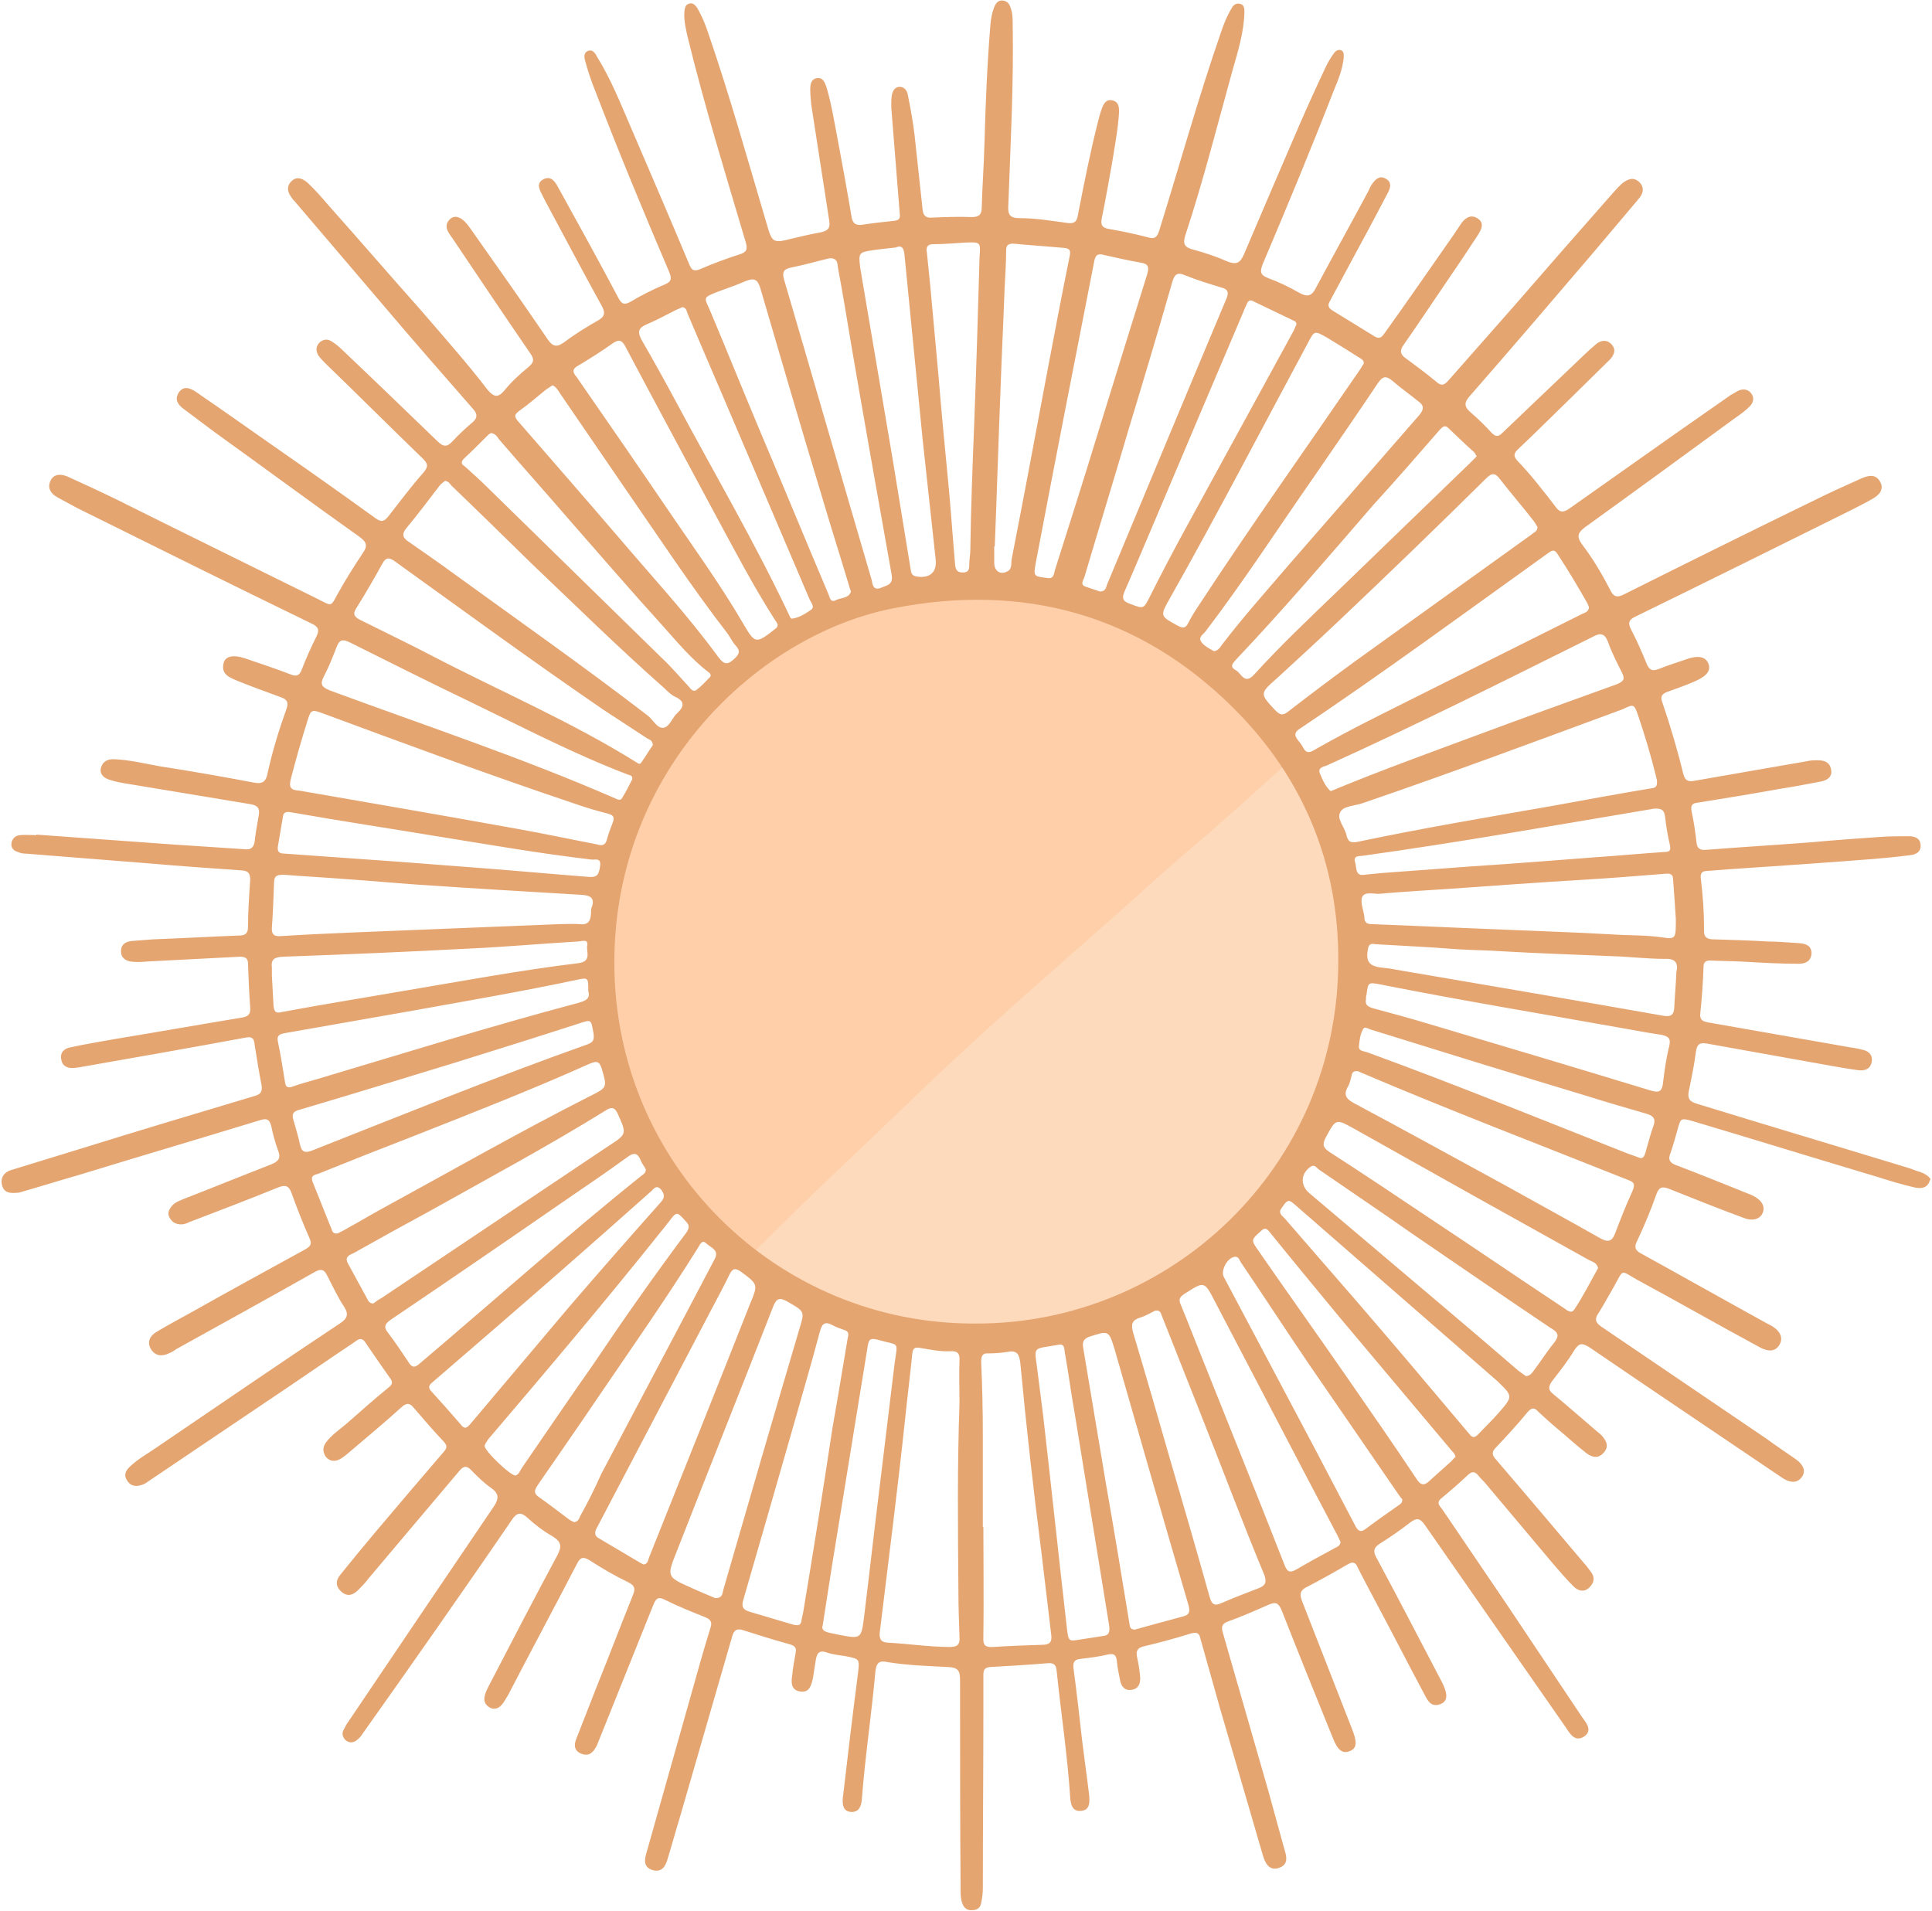 <?xml version="1.0" encoding="UTF-8"?><svg xmlns="http://www.w3.org/2000/svg" xmlns:xlink="http://www.w3.org/1999/xlink" height="352.1" preserveAspectRatio="xMidYMid meet" version="1.0" viewBox="-0.0 -0.1 356.0 352.1" width="356.0" zoomAndPan="magnify"><g id="change1_1"><path d="M249.6,182.9c-0.5,7.4-2.3,14.5-5.1,21.3c-2.9,7.2-7,13.7-12.1,19.6c-6.2,7.2-13.6,12.8-22,17 c-7.6,3.8-15.7,6-24.2,6.9c-14.7,1.5-28.5-1.4-41.5-8.5c-3.1-1.7-6.2-3.4-8.7-5.9c-2.8-1.7-5.2-4-7.5-6.4 c-5.6-5.8-10.2-12.2-13.5-19.5c-3.1-6.8-5.2-14-6-21.5c-0.1-0.5-0.2-1.1-0.3-1.6c-0.4-0.2-0.4-0.4,0-0.7c-0.8-9,0.2-17.9,2.8-26.6 c2.7-9,6.9-17.1,12.9-24.2c7.1-8.4,15.4-15.4,25.5-19.9c7-3.1,14.3-5.4,22.1-5.7c0.3-0.4,0.5-0.9,1.1-0.3c4-0.3,7.9-0.4,11.9,0 c0.6-0.6,0.9-0.3,1.2,0.3c0.8,0,1.6,0,2.5,0.1c0.5-0.5,0.6-0.1,0.8,0.3c5.5,0.4,10.7,2,15.7,4c10.3,4.1,19.2,10.2,26.6,18.4 c2.5,2.7,4.9,5.5,6.6,8.9c2.8,3.6,4.7,7.8,6.4,12c2.4,5.7,4,11.7,4.6,17.8C249.9,173.3,250,178.1,249.6,182.9z" fill="#FEDABC"/></g><g id="change2_1"><path d="M238.4,138.8c0,0.8-0.7,1.3-1.2,1.7c-6.1,5.5-12.1,11-18.4,16.3c-4.6,3.9-8.9,7.9-13.4,11.9 c-6.9,6.1-13.9,12.2-20.8,18.4c-5.1,4.6-10.2,9.3-15.1,14c-5.1,4.9-10.2,9.8-15.3,14.6c-5.8,5.5-11.5,11.2-17.2,16.8 c-0.3,0.2-0.6,0.4-0.8,0.7c-2.8-1.7-5.2-4-7.5-6.4c-5.6-5.8-10.2-12.2-13.5-19.5c-3.1-6.8-5.2-14-6-21.5c-0.1-0.5-0.2-1.1-0.3-1.6 c0.3-0.3,0.3-0.5,0-0.7c-0.8-9,0.2-17.9,2.8-26.6c2.7-9,6.9-17.1,12.9-24.2c7.1-8.4,15.4-15.4,25.5-19.9c7-3.1,14.3-5.4,22.1-5.7 c0.4,0,0.8,0.1,1.1-0.3c4-0.3,7.9-0.4,11.9,0c0.3,0.4,0.7,0.3,1.2,0.3c0.8,0,1.6,0,2.5,0.1c0.2,0.3,0.5,0.3,0.8,0.3 c5.5,0.4,10.7,2,15.7,4c10.3,4.1,19.2,10.2,26.6,18.4C234.2,132.7,236.7,135.5,238.4,138.8z" fill="#FECFA9"/></g><g id="change3_1"><path d="M353.9,215.9c-0.7-0.2-1.4-0.5-2-0.7c-13.1-4-26.2-7.9-39.2-11.9c-1.4-0.4-1.8-1-1.5-2.4 c0.5-2.4,1-4.8,1.3-7.2c0.2-1.4,0.7-1.7,2-1.5c7.1,1.3,14.1,2.5,21.2,3.8c2.2,0.4,4.4,0.8,6.6,1.1c1.3,0.2,2.4-0.2,2.6-1.6 c0.2-1.3-0.7-2-1.9-2.2c-0.7-0.2-1.4-0.3-2.1-0.4c-8.7-1.5-17.5-3.1-26.2-4.6c-1-0.2-1.5-0.5-1.4-1.6c0.3-2.9,0.5-5.7,0.6-8.6 c0-0.8,0.3-1.2,1.2-1.2c2,0.1,4,0.1,5.9,0.2c3.5,0.2,6.9,0.4,10.4,0.4c1.2,0,2.3-0.4,2.4-1.9c0-1.5-1.1-1.8-2.3-1.9 c-1.9-0.1-3.8-0.3-5.7-0.3c-3.4-0.2-6.7-0.3-10.1-0.4c-1.1,0-1.8-0.4-1.7-1.7c0-3.2-0.2-6.3-0.6-9.5c-0.1-0.8,0.1-1.4,1.1-1.4 c1.3-0.1,2.6-0.2,3.9-0.3c8.9-0.6,17.8-1.2,26.7-1.9c2.3-0.2,4.5-0.4,6.8-0.7c1.1-0.1,2.1-0.6,2-1.9c-0.1-1.3-1.1-1.6-2.2-1.6 c-1.6,0-3.2,0-4.9,0.1c-4.3,0.3-8.6,0.6-12.9,1c-6.5,0.5-13,0.9-19.5,1.4c-1.1,0.1-1.7-0.2-1.8-1.4c-0.2-1.9-0.5-3.8-0.9-5.7 c-0.2-1.1,0.1-1.5,1.2-1.6c5-0.8,9.9-1.6,14.9-2.5c2.6-0.4,5.2-0.9,7.8-1.4c1.1-0.2,2.1-0.9,1.8-2.2c-0.2-1.3-1.2-1.7-2.4-1.7 c-0.7,0-1.4,0-2.2,0.2c-6.9,1.2-13.8,2.4-20.7,3.6c-1.2,0.2-1.6-0.2-1.9-1.2c-1.1-4.5-2.4-8.9-3.9-13.3c-0.4-1-0.1-1.5,0.9-1.9 c1.7-0.6,3.4-1.2,5-1.9c2.3-1,3.1-2,2.6-3.3c-0.5-1.3-1.9-1.6-4.1-0.8c-1.7,0.6-3.4,1.1-5.1,1.8c-1.1,0.4-1.6,0.2-2.1-0.8 c-0.9-2.2-1.8-4.3-2.9-6.4c-0.7-1.3-0.5-1.9,0.8-2.5c12.9-6.3,25.8-12.7,38.7-19.1c1.6-0.8,3.2-1.6,4.8-2.5 c1.3-0.7,2.4-1.8,1.5-3.3c-0.8-1.4-2.2-1.1-3.5-0.5c-2.9,1.3-5.8,2.6-8.6,4c-11.7,5.7-23.4,11.5-35,17.3c-1.3,0.7-2,0.5-2.6-0.8 c-1.5-2.9-3.2-5.8-5.2-8.4c-1-1.4-0.8-2.1,0.5-3.1c9.3-6.7,18.6-13.5,27.9-20.3c0.9-0.6,1.8-1.3,2.5-2c0.7-0.7,0.9-1.6,0.3-2.4 c-0.6-0.8-1.5-0.9-2.4-0.5c-0.5,0.3-0.9,0.5-1.4,0.8c-3.4,2.4-6.9,4.8-10.3,7.2c-6.5,4.6-12.9,9.1-19.4,13.7 c-0.9,0.6-1.6,0.9-2.4-0.1c-2.3-3-4.6-6-7.2-8.7c-0.6-0.7-0.8-1.2,0-2c3.6-3.4,7.1-6.9,10.7-10.4c2.1-2.1,4.2-4.1,6.3-6.2 c0.8-0.8,1.3-1.9,0.3-2.9c-0.9-0.9-2-0.7-2.9,0.1c-0.7,0.6-1.5,1.3-2.1,1.9c-5,4.8-10.1,9.6-15.1,14.4c-0.7,0.7-1.2,0.7-1.9,0 c-1.2-1.3-2.5-2.6-3.9-3.8c-1.3-1.1-1.2-1.9-0.1-3.1c7.7-8.8,15.3-17.7,22.9-26.6c2.7-3.2,5.4-6.4,8.1-9.6c0.9-1,1.2-2.2,0.1-3.2 c-1.1-1-2.2-0.4-3.1,0.3c-1,0.9-1.8,1.9-2.7,2.9c-5.8,6.6-11.6,13.2-17.4,19.9c-4,4.5-7.9,9-11.9,13.5c-0.8,0.9-1.3,1.1-2.3,0.2 c-1.8-1.5-3.7-2.9-5.6-4.3c-1-0.7-1.1-1.4-0.4-2.4c2.6-3.7,5.1-7.5,7.7-11.3c2-2.9,4-5.9,5.9-8.8c0.7-1.1,1.5-2.4,0-3.3 c-1.3-0.8-2.4,0.1-3.1,1.2c-0.4,0.6-0.8,1.2-1.2,1.8c-4.2,6-8.4,12.1-12.7,18.1c-0.5,0.7-0.9,1.3-1.9,0.7c-2.6-1.6-5.2-3.2-7.8-4.8 c-0.8-0.5-0.9-1-0.4-1.8c1.9-3.5,3.8-7.1,5.7-10.6c1.7-3.1,3.3-6.2,5-9.4c0.5-1,0.6-1.9-0.5-2.5c-1.1-0.6-1.8,0.1-2.4,0.9 c-0.3,0.4-0.5,0.8-0.7,1.3c-3.2,6-6.5,11.9-9.7,17.9c-0.8,1.6-1.6,1.8-3.2,0.9c-1.7-1-3.6-1.9-5.5-2.6c-1.6-0.6-1.7-1.2-1.1-2.7 c4.5-10.6,8.9-21.2,13.1-32c0.8-1.9,1.6-3.9,1.8-6c0-0.5,0.1-1-0.4-1.3c-0.6-0.3-1.1,0.1-1.4,0.5c-0.5,0.7-1,1.5-1.4,2.3 c-1.7,3.6-3.4,7.3-5,11c-3.4,7.9-6.8,15.8-10.2,23.8c-0.7,1.6-1.4,1.9-3,1.3c-2-0.9-4.1-1.6-6.3-2.2c-1.6-0.4-2-1-1.5-2.6 c3.3-10,5.9-20.3,8.7-30.4c1-3.5,2.1-7,2.2-10.7c0-0.7,0-1.4-0.8-1.6c-0.8-0.2-1.3,0.3-1.6,0.9c-0.8,1.3-1.4,2.8-1.9,4.3 c-4.2,12.1-7.6,24.4-11.4,36.6c-0.4,1.3-0.9,1.6-2.2,1.2c-2.3-0.6-4.7-1.1-7-1.5c-1.3-0.2-1.6-0.7-1.4-1.9 c0.7-3.4,1.3-6.8,1.9-10.2c0.5-3.1,1.1-6.2,1.3-9.4c0-0.9,0-1.9-1.2-2.2c-1.2-0.3-1.7,0.7-2,1.6c-0.3,0.8-0.5,1.6-0.7,2.4 c-1.4,5.5-2.5,11.1-3.6,16.7c-0.2,1-0.2,2.1-1.9,1.9c-3-0.4-5.9-0.9-8.9-0.9c-2,0-2.2-0.8-2.1-2.5c0.4-11.1,1-22.2,0.8-33.3 c0-1,0-2-0.4-3c-0.2-0.7-0.6-1.2-1.4-1.3c-0.9-0.1-1.3,0.5-1.6,1.2c-0.4,1-0.6,2.1-0.7,3.2c-0.6,7.3-0.9,14.6-1.1,21.9 c-0.1,4-0.4,7.9-0.5,11.8c0,1.3-0.5,1.8-1.8,1.8c-2.5-0.1-4.9,0-7.4,0.1c-1.1,0.1-1.6-0.4-1.7-1.5c-0.5-4.6-1-9.3-1.5-13.9 c-0.3-2.4-0.7-4.7-1.2-7.1c-0.1-0.8-0.6-1.6-1.5-1.6c-1,0-1.4,0.9-1.5,1.8c-0.1,0.9-0.1,1.9,0,2.9c0.5,6.3,1,12.5,1.5,18.8 c0.1,0.9-0.3,1.1-1.1,1.2c-1.9,0.2-3.8,0.4-5.7,0.7c-1.3,0.2-1.9-0.2-2.1-1.5c-0.8-4.8-1.7-9.7-2.6-14.5c-0.6-3.1-1.1-6.3-2-9.3 c-0.3-0.8-0.6-1.9-1.8-1.7c-1.1,0.2-1.2,1.2-1.2,2.1c0,1,0.1,1.9,0.2,2.9c1.1,7.1,2.2,14.2,3.3,21.3c0.2,1.3-0.2,1.8-1.5,2.1 c-1.7,0.3-3.4,0.7-5.1,1.1c-3.9,1-3.9,0.9-5-2.9c-3.5-11.8-6.8-23.6-10.8-35.2c-0.5-1.5-1.1-2.9-1.9-4.3c-0.4-0.6-0.9-1.1-1.6-0.8 c-0.7,0.2-0.7,0.9-0.8,1.5c-0.1,1.7,0.3,3.3,0.7,5c3.1,12.6,6.9,24.9,10.6,37.4c0.4,1.3,0.2,1.9-1.2,2.3c-2.5,0.8-4.9,1.7-7.2,2.7 c-1.2,0.5-1.6,0.1-2-0.9c-3.6-8.6-7.3-17.2-11-25.8c-1.8-4.2-3.5-8.4-5.9-12.3c-0.4-0.7-0.8-1.6-1.8-1.2c-0.9,0.4-0.6,1.4-0.4,2.1 c0.5,1.8,1.1,3.6,1.8,5.3c4.3,11.2,8.9,22.3,13.6,33.3c0.6,1.4,0.3,1.9-1,2.4c-2.1,0.9-4.1,1.9-6.1,3.1c-1.1,0.6-1.6,0.5-2.2-0.6 c-3.6-6.8-7.3-13.5-11-20.2c-0.6-1.1-1.3-2.5-2.8-1.8c-1.6,0.8-0.7,2.1-0.1,3.3c0.1,0.2,0.2,0.4,0.3,0.6c3.5,6.5,6.9,13,10.5,19.5 c0.7,1.3,0.5,2-0.8,2.7c-2.1,1.2-4.2,2.5-6.2,4c-1.4,1-2.1,0.7-3-0.6c-4.7-6.9-9.5-13.7-14.3-20.5c-1.3-1.9-2.6-2.5-3.6-1.7 c-1.5,1.4-0.3,2.6,0.5,3.8c4.7,7,9.4,14,14.2,21c0.8,1.1,0.7,1.7-0.4,2.6c-1.6,1.3-3.1,2.7-4.4,4.3c-1.2,1.4-1.9,1.1-3-0.1 C86,66.7,81.7,61.9,77.5,57c-5.7-6.4-11.3-12.9-17-19.3c-1.2-1.4-2.4-2.8-3.8-4.1c-0.9-0.8-2-1.3-3-0.3c-1,1-0.7,2.1,0.1,3.1 c0.1,0.2,0.3,0.4,0.5,0.6c5.4,6.3,10.8,12.7,16.2,19c5.5,6.5,11.1,12.9,16.7,19.3c0.8,0.9,0.8,1.6-0.1,2.4 c-1.3,1.1-2.5,2.2-3.7,3.5c-1,1.1-1.7,1.1-2.8,0C74.8,75.6,69,70,63.2,64.5c-0.6-0.6-1.3-1.2-2.1-1.7c-0.8-0.5-1.6-0.4-2.3,0.3 c-0.6,0.7-0.6,1.4-0.2,2.2c0.4,0.6,0.9,1.1,1.4,1.6c6,5.8,11.9,11.7,17.9,17.5c0.9,0.9,1.1,1.4,0.2,2.5c-2.3,2.6-4.4,5.4-6.5,8.1 c-0.8,1-1.3,1.2-2.4,0.4c-6.1-4.4-12.3-8.8-18.5-13.1c-4.6-3.2-9.2-6.5-13.9-9.7c-0.2-0.2-0.5-0.3-0.7-0.5 c-1.1-0.7-2.3-1.2-3.2,0.2c-0.8,1.3,0,2.3,1,3c1.9,1.4,3.7,2.8,5.6,4.2c8.9,6.4,17.7,12.9,26.7,19.3c1.4,1,1.6,1.7,0.6,3.1 c-1.6,2.4-3.1,4.8-4.5,7.3c-1.4,2.5-1,2.5-3.7,1.1c-12.5-6.2-25-12.3-37.4-18.5c-2.9-1.4-5.9-2.8-8.8-4.1c-1.2-0.5-2.5-0.5-3.1,0.8 c-0.6,1.3,0,2.3,1.2,3c1.7,0.9,3.4,1.9,5.1,2.7c13.9,6.9,27.8,13.8,41.8,20.6c1.3,0.6,1.5,1.2,0.9,2.4c-1,2-1.9,4-2.7,6.1 c-0.4,1.1-1,1.3-2,0.9c-2.8-1.1-5.6-2-8.5-3c-2.1-0.7-3.6-0.4-3.9,0.9c-0.5,2,1,2.6,2.4,3.2c2.7,1.1,5.5,2.1,8.2,3.1 c1.1,0.4,1.4,0.9,1,2.1c-1.4,3.9-2.6,7.8-3.5,11.9c-0.3,1.7-1.1,2-2.6,1.7c-5.8-1.1-11.5-2.1-17.3-3c-2.8-0.5-5.6-1.2-8.5-1.3 c-1.2,0-2,0.5-2.3,1.6c-0.3,1.2,0.6,1.9,1.6,2.2c1.2,0.4,2.4,0.6,3.7,0.8c7.4,1.2,14.9,2.5,22.3,3.7c1.1,0.2,1.7,0.6,1.5,1.9 c-0.3,1.7-0.6,3.4-0.8,5.1c-0.2,1-0.7,1.4-1.7,1.3c-4.5-0.3-9.1-0.6-13.6-0.9c-8.3-0.6-16.6-1.2-24.9-1.8c0,0,0,0.1,0,0.1 c-1,0-2-0.1-3.1,0c-0.8,0.1-1.4,0.7-1.5,1.5c-0.1,0.8,0.4,1.4,1.2,1.6c0.4,0.2,0.9,0.3,1.4,0.3c7.6,0.6,15.2,1.2,22.7,1.8 c5.7,0.5,11.5,0.9,17.2,1.3c1.3,0.1,1.5,0.7,1.5,1.8c-0.2,2.9-0.4,5.7-0.4,8.6c0,1.3-0.6,1.6-1.7,1.6c-5.3,0.2-10.5,0.5-15.8,0.7 c-1.3,0.1-2.6,0.2-3.9,0.3c-1,0.1-1.9,0.5-2,1.7c-0.1,1.3,0.7,1.9,1.8,2.1c0.9,0.1,1.8,0.1,2.7,0c5.8-0.3,11.6-0.6,17.4-0.9 c0.9,0,1.5,0.2,1.5,1.3c0.1,2.7,0.2,5.4,0.4,8.1c0.1,1.2-0.4,1.6-1.4,1.8c-7.9,1.3-15.8,2.7-23.7,4c-2.7,0.5-5.3,0.9-8,1.5 c-1.2,0.2-2,1-1.7,2.3c0.2,1.2,1.2,1.6,2.3,1.5c0.3,0,0.6-0.1,0.9-0.1c10.3-1.8,20.5-3.6,30.8-5.5c1.1-0.2,1.5,0.1,1.6,1.2 c0.4,2.5,0.8,5.1,1.3,7.6c0.2,1.3-0.3,1.7-1.4,2c-10.7,3.2-21.4,6.4-32,9.7c-4.2,1.3-8.5,2.6-12.7,3.9c-1.4,0.4-2.1,1.5-1.7,2.9 c0.4,1.4,1.6,1.4,2.8,1.3c0.3,0,0.6-0.1,0.9-0.2c3.5-1,7-2.1,10.5-3.1c11.1-3.4,22.3-6.7,33.4-10.1c1.3-0.4,1.7,0,2,1.2 c0.3,1.5,0.7,2.9,1.2,4.3c0.6,1.5,0.2,2.1-1.3,2.7c-5.4,2.1-10.8,4.3-16.2,6.4c-0.7,0.3-1.5,0.6-2,1.2c-0.5,0.6-0.9,1.3-0.5,2.1 c0.4,0.8,1,1.2,1.8,1.3c0.7,0.1,1.3-0.1,1.9-0.4c5.5-2.1,11-4.2,16.4-6.4c1.3-0.5,1.9-0.3,2.4,1c1,2.8,2.1,5.6,3.3,8.3 c0.5,1.1,0.3,1.5-0.7,2.1c-6.9,3.8-13.9,7.6-20.8,11.5c-2.2,1.2-4.4,2.4-6.6,3.7c-1.2,0.7-1.9,1.8-1.1,3.2c0.8,1.3,2,1.4,3.3,0.8 c0.5-0.2,1-0.5,1.4-0.8c8.5-4.7,17-9.4,25.5-14.2c1.2-0.7,1.8-0.4,2.3,0.7c1,1.9,1.9,3.9,3.1,5.7c0.9,1.4,0.6,2.2-0.8,3.1 c-11.3,7.5-22.5,15.2-33.7,22.8c-1.7,1.2-3.6,2.2-5.1,3.7c-0.7,0.7-1,1.5-0.4,2.4c0.6,1,1.5,1.2,2.5,0.9c0.5-0.1,1-0.4,1.4-0.7 c7.3-4.9,14.5-9.8,21.8-14.7c5.4-3.6,10.7-7.3,16.1-10.9c0.7-0.5,1.4-1.2,2.2,0.1c1.5,2.2,3,4.4,4.5,6.5c0.5,0.7,0.4,1.1-0.2,1.6 c-2.7,2.2-5.3,4.5-7.9,6.8c-1.3,1.1-2.8,2.1-3.8,3.5c-0.6,0.9-0.5,1.7,0,2.5c0.6,0.8,1.5,1,2.4,0.6c0.5-0.2,1-0.6,1.5-1 c3.4-2.9,6.8-5.7,10.1-8.7c1-0.9,1.6-0.7,2.3,0.2c1.8,2.1,3.6,4.2,5.5,6.2c0.6,0.7,0.6,1.1,0,1.8c-4.2,4.9-8.4,9.8-12.6,14.8 c-2.2,2.6-4.4,5.3-6.5,7.9c-0.9,1.1-0.9,2.2,0.3,3.2c1.1,0.9,2.1,0.5,3-0.4c0.6-0.6,1.3-1.3,1.8-2c5.6-6.6,11.2-13.3,16.8-19.9 c0.9-1.1,1.5-1,2.4,0c1.1,1.1,2.2,2.2,3.5,3.1c1.4,1,1.5,1.9,0.5,3.4c-8.9,13.1-17.8,26.3-26.7,39.5c-0.4,0.5-0.7,1.1-1,1.7 c-0.4,0.7-0.1,1.4,0.4,1.9c0.6,0.5,1.4,0.5,2,0c0.4-0.3,0.8-0.7,1.1-1.2c4.6-6.5,9.2-13,13.8-19.6c4.6-6.6,9.2-13.2,13.7-19.8 c0.9-1.4,1.7-1.5,2.9-0.4c1.4,1.3,3,2.5,4.6,3.4c1.6,1,1.8,1.8,0.9,3.5c-4.3,8-8.5,16.1-12.7,24.2c-0.3,0.6-0.6,1.2-0.7,1.8 c-0.2,0.9,0.1,1.6,1,2.1c0.8,0.4,1.6,0.1,2.1-0.5c0.5-0.5,0.8-1.2,1.2-1.8c4.2-8.1,8.5-16.1,12.7-24.2c0.6-1.2,1.1-1.4,2.3-0.7 c2.3,1.5,4.7,2.9,7.2,4.1c1.2,0.6,1.3,1.2,0.8,2.4c-2.3,5.7-4.5,11.5-6.8,17.2c-1.2,3.1-2.4,6.1-3.6,9.2c-0.5,1.2-0.4,2.3,1,2.8 c1.4,0.5,2.1-0.3,2.7-1.4c0.1-0.2,0.2-0.4,0.3-0.7c3.4-8.5,6.8-16.9,10.2-25.4c0.5-1.2,0.9-1.5,2.1-0.9c2.4,1.2,4.9,2.2,7.4,3.2 c1,0.4,1.4,0.9,1,2c-1.3,4.2-2.5,8.5-3.7,12.8c-2.7,9.6-5.4,19.1-8.1,28.7c-0.4,1.3-0.5,2.6,1.1,3.1c1.7,0.5,2.4-0.6,2.8-2 c0.8-2.6,1.5-5.2,2.3-7.8c3.2-11.1,6.4-22.1,9.6-33.2c0.3-1.1,0.8-1.6,2-1.2c2.8,0.9,5.7,1.8,8.6,2.6c1,0.3,1.3,0.7,1.1,1.6 c-0.2,1.3-0.5,2.6-0.6,3.9c-0.2,1.3-0.4,2.9,1.4,3.2c1.8,0.3,2.1-1.2,2.4-2.5c0.2-1.1,0.3-2.1,0.5-3.2c0.2-1.2,0.5-2,2-1.5 c1.1,0.4,2.3,0.5,3.5,0.7c2.6,0.5,2.6,0.5,2.3,3.1c-1,7.7-1.9,15.3-2.8,23c-0.1,1.2,0,2.5,1.5,2.6c1.5,0.1,1.9-1.1,2-2.3 c0.6-7.9,1.8-15.7,2.5-23.6c0.2-1.8,0.9-2,2.3-1.7c3.7,0.6,7.4,0.7,11.1,0.9c1.9,0.1,2.2,0.7,2.2,2.5c0,12.8,0,25.7,0.1,38.5 c0,0.8,0,1.7,0.3,2.5c0.3,0.9,0.9,1.4,1.9,1.3c0.9,0,1.5-0.5,1.6-1.4c0.2-0.9,0.3-1.8,0.3-2.7c0-11.2,0.1-22.3,0.1-33.5 c0-1.9,0-3.8,0-5.8c0-0.8,0.2-1.3,1.2-1.4c3.5-0.2,7.1-0.4,10.6-0.7c1.1-0.1,1.6,0.2,1.7,1.4c0.8,7.8,2,15.6,2.5,23.4 c0.1,1.2,0.4,2.6,2,2.4c1.6-0.1,1.6-1.5,1.5-2.8c-0.4-3.4-0.9-6.8-1.3-10.1c-0.5-4.5-1-8.9-1.6-13.4c-0.1-1,0.1-1.6,1.3-1.7 c1.7-0.2,3.3-0.4,5-0.8c1.3-0.3,1.6,0.2,1.7,1.3c0.1,1.2,0.4,2.4,0.6,3.5c0.2,1.1,0.9,1.9,2.1,1.7c1.3-0.2,1.6-1.1,1.6-2.2 c-0.1-1.3-0.3-2.6-0.6-3.9c-0.2-1.1,0.1-1.6,1.2-1.9c3-0.7,5.9-1.5,8.8-2.4c1.1-0.3,1.5,0,1.7,1c1.2,4.3,2.4,8.5,3.6,12.8 c2.6,9,5.3,18.1,7.9,27.1c0.6,2.1,1.6,2.8,3,2.3c1.7-0.6,1.4-2,1-3.3c-1-3.6-2-7.3-3-10.9c-2.8-9.7-5.6-19.5-8.4-29.2 c-0.3-1.1-0.1-1.6,1-2c2.5-0.9,5-2,7.5-3.1c1.2-0.5,1.7-0.4,2.3,0.9c3.1,7.9,6.3,15.8,9.5,23.7c0.9,2.3,1.8,2.9,3.1,2.4 c1.3-0.5,1.4-1.6,0.5-3.9c-3.1-7.9-6.2-15.9-9.3-23.8c-0.5-1.3-0.3-2,1-2.6c2.5-1.3,5-2.7,7.4-4.1c1-0.6,1.5-0.4,1.9,0.6 c1.1,2.2,2.3,4.4,3.4,6.5c3,5.6,5.9,11.3,8.9,16.9c0.6,1.2,1.3,2.4,3,1.7c1.2-0.5,1.3-1.7,0.4-3.6c-0.1-0.2-0.2-0.4-0.3-0.6 c-4-7.6-7.9-15.2-12-22.8c-0.6-1.1-0.5-1.8,0.6-2.5c1.9-1.2,3.8-2.5,5.6-3.9c1.3-1,1.9-0.8,2.8,0.5c8.6,12.4,17.3,24.8,25.9,37.2 c0.8,1.2,1.7,2.8,3.4,1.7c1.6-1.1,0.4-2.5-0.4-3.6c-4.6-6.9-9.3-13.9-13.9-20.8c-3.9-5.8-7.9-11.6-11.8-17.4 c-0.4-0.6-1.3-1.2-0.2-2.1c1.7-1.4,3.4-2.9,5-4.4c0.7-0.6,1.2-0.5,1.8,0.2c0.3,0.4,0.7,0.8,1.1,1.2c4.2,5,8.5,10.1,12.7,15.1 c1.2,1.4,2.4,2.8,3.7,4.1c0.9,0.9,2,1.2,3,0.2c0.9-0.9,1-1.9,0.2-2.9c-0.4-0.5-0.7-1-1.1-1.4c-5.5-6.5-10.9-12.9-16.4-19.3 c-0.6-0.7-0.8-1.2-0.1-2c2.1-2.2,4.1-4.4,6-6.7c0.8-0.9,1.3-0.8,2,0c1.2,1.1,2.4,2.2,3.6,3.2c1.7,1.4,3.3,2.9,5.1,4.3 c1,0.8,2.2,1.2,3.2,0.1c1.2-1.2,0.6-2.3-0.3-3.3c-0.2-0.2-0.4-0.4-0.7-0.6c-2.7-2.3-5.4-4.7-8.2-7c-1-0.8-0.9-1.4-0.2-2.4 c1.4-1.8,2.9-3.7,4.1-5.7c0.9-1.4,1.5-1.3,2.8-0.5c11.7,8,23.5,15.9,35.3,23.9c1.7,1.2,3,1.1,3.8,0c0.8-1.1,0.4-2.3-1.4-3.5 c-1.7-1.2-3.4-2.3-5-3.5c-10.2-6.9-20.3-13.8-30.5-20.7c-1.2-0.8-1.3-1.5-0.5-2.6c1-1.6,1.9-3.3,2.9-5c1.7-3.1,1.1-2.8,4.1-1.1 c7.6,4.1,15.1,8.4,22.7,12.5c1.7,0.9,2.9,0.7,3.6-0.5c0.7-1.2,0.2-2.5-1.5-3.5c-0.2-0.1-0.4-0.2-0.6-0.3c-7.8-4.3-15.6-8.7-23.4-13 c-1.2-0.6-1.3-1.3-0.7-2.4c1.3-2.8,2.5-5.6,3.5-8.5c0.5-1.4,1.1-1.5,2.4-1c4.5,1.8,9,3.6,13.6,5.3c1.7,0.7,3.1,0.3,3.6-0.9 c0.5-1.2-0.2-2.4-1.9-3.2c-0.2-0.1-0.4-0.2-0.7-0.3c-4.5-1.8-8.9-3.6-13.4-5.3c-1.1-0.4-1.5-1-1-2.2c0.5-1.4,0.9-2.9,1.3-4.3 c0.6-2.2,0.6-2.2,2.8-1.6c11.4,3.4,22.7,6.9,34.1,10.3c2.2,0.7,4.5,1.4,6.7,1.9c1.2,0.3,2.5,0.2,2.9-1.3 C356,217.3,355.3,216.4,353.9,215.9z M308.3,162.1c0.2,2.7,0.4,5.4,0.5,7.2c0,3.7,0,3.7-2.8,3.3c-2.9-0.4-5.9-0.3-8.8-0.5 c-6.8-0.4-13.5-0.6-20.3-0.9c-8-0.3-16-0.7-24.1-1c-1,0-1.4-0.4-1.4-1.3c-0.1-1.2-0.8-2.7-0.4-3.7c0.5-1.1,2.2-0.5,3.3-0.6 c4.2-0.4,8.5-0.6,12.7-0.9c8.4-0.6,16.7-1.2,25.1-1.7c5-0.3,9.9-0.7,14.9-1.1C308.1,160.8,308.3,161.3,308.3,162.1z M306.8,150.3 c0.2,1.8,0.5,3.6,0.9,5.3c0.2,1,0,1.3-1,1.3c-4.4,0.3-8.7,0.7-13.1,1c-7.7,0.6-15.4,1.2-23.1,1.7c-5.4,0.4-10.7,0.8-16.1,1.2 c-1,0.1-1.9,0.2-3,0.3c-1.7,0.3-1.4-1.3-1.7-2.3c-0.4-1.3,0.8-1.1,1.4-1.2c18-2.5,35.9-5.7,53.8-8.7 C306,148.9,306.6,149,306.8,150.3z M301.9,131.9c1.2,3.6,2.3,7.2,3.2,10.9c0.1,0.4,0.2,0.8,0.2,0.8c0.2,1.5-0.5,1.5-1.2,1.6 c-6,1-12,2.1-18,3.2c-12,2.1-23.9,4.1-35.8,6.6c-1.3,0.3-1.9,0.1-2.2-1.2c-0.3-1.5-1.9-3-1.1-4.3c0.6-1.1,2.7-1.1,4.1-1.6 c16.1-5.5,31.9-11.4,47.9-17.3C301.1,129.6,301.1,129.6,301.9,131.9z M296.3,118.2c0.7,2,1.7,3.9,2.6,5.7c0.6,1.2,0.2,1.6-1,2.1 c-8.6,3.1-17.2,6.2-25.8,9.4c-8.6,3.2-17.2,6.3-25.7,9.8c-0.4,0.2-0.8,0.3-1.2,0.5c-1-0.9-1.5-2.1-2-3.3c-0.4-1,0.6-1.2,1.2-1.4 c16.6-7.5,32.9-15.7,49.2-23.8C294.9,116.5,295.7,116.6,296.3,118.2z M287,102c1.9,2.9,3.7,5.9,5.4,8.9c0.2,0.3,0.3,0.7,0.4,0.9 c-0.1,0.9-0.8,1-1.4,1.3c-8.8,4.4-17.6,8.8-26.4,13.2c-7.7,3.9-15.5,7.6-23,11.9c-0.7,0.4-1.3,0.5-1.8-0.4 c-0.3-0.6-0.7-1.1-1.1-1.6c-0.6-0.8-0.6-1.4,0.4-2c15.5-10.4,30.6-21.5,45.8-32.4C286.1,101.2,286.5,101.2,287,102z M273.8,88.1 c1.1-1.1,1.7-1.1,2.6,0.1c2,2.6,4.2,5.1,6.2,7.7c0.3,0.4,0.5,0.8,0.7,1.1c0,0.9-0.7,1-1.1,1.4c-10.9,7.8-21.8,15.7-32.7,23.5 c-4.1,3-8.1,6-12.1,9.1c-1,0.8-1.5,0.7-2.4-0.2c-2.9-3.1-2.9-3.1,0.4-6c3.7-3.4,7.4-6.8,11.1-10.3C255.7,105.8,264.8,97,273.8,88.1 z M265.3,79.1c0.5-0.5,0.9-1,1.6-0.3c1.6,1.5,3.1,3,4.7,4.4c0.2,0.2,0.3,0.5,0.5,0.8c-0.4,0.4-0.8,0.8-1.2,1.2 c-8.1,7.8-16.2,15.7-24.3,23.5c-5.3,5.1-10.6,10.1-15.5,15.5c-1.8,2-2.4-0.3-3.4-0.8c-1.3-0.7-0.4-1.4,0.2-2.1 c8.7-9.2,16.9-18.8,25.2-28.4C257.3,88.3,261.3,83.7,265.3,79.1z M253.9,70.5c0.9-1.3,1.5-1.4,2.7-0.4c1.5,1.3,3.2,2.5,4.8,3.8 c1,0.7,1,1.4,0.2,2.4c-8.1,9.3-16.2,18.6-24.3,27.9c-4.1,4.8-8.4,9.6-12.2,14.6c-0.3,0.5-0.7,1-1.4,1.1c-0.9-0.5-1.9-1-2.4-1.8 c-0.5-0.8,0.4-1.3,0.8-1.8c7.1-9.3,13.5-19.2,20.2-28.8C246.2,81.8,250.1,76.2,253.9,70.5z M241,63.1c1.2-2.3,1.2-2.3,3.5-1 c2,1.2,3.9,2.4,5.8,3.6c0.4,0.3,1,0.4,1,1.2c-0.3,0.4-0.6,1-0.9,1.4c-9.8,14.3-19.9,28.5-29.4,43c-0.8,1.2-1.5,2.3-2.1,3.5 c-0.4,0.8-0.9,0.9-1.7,0.5c-3.5-1.9-3.5-1.8-1.6-5.2C224.3,94.7,232.5,78.9,241,63.1z M229.1,57.4c0.2-0.6,0.5-1.1,0.7-1.6 c0.2-0.5,0.6-0.7,1.1-0.4c2.5,1.2,5,2.4,7.5,3.6c0.3,0.1,0.5,0.3,0.5,0.7c-0.2,0.3-0.3,0.7-0.5,1.1c-6.9,12.6-13.7,25.1-20.6,37.7 c-2,3.7-4,7.5-5.9,11.3c-1.2,2.4-1.2,2.3-3.6,1.4c-1.4-0.5-1.7-1-1-2.5c1.9-4.3,3.7-8.7,5.6-13.1C218.3,82.8,223.7,70.1,229.1,57.4 z M216,51.9c0.4-1.4,0.9-1.9,2.3-1.3c2.2,0.9,4.5,1.6,6.8,2.3c1.1,0.3,1.4,0.8,0.9,2c-7.4,17.6-14.7,35.2-22,52.7 c-0.2,0.6-0.3,1.3-1.3,1.3c-0.9-0.3-1.8-0.6-2.7-0.9c-1-0.4-0.4-1.1-0.2-1.7c2.7-9.1,5.5-18.2,8.2-27.4C210.7,70,213.4,61,216,51.9 z M201.6,48.2c0.2-1.2,0.6-1.7,1.9-1.3c2.2,0.5,4.4,1,6.7,1.4c1.3,0.2,1.6,0.7,1.2,2.1c-3,9.6-6,19.3-9,29c-2.6,8.5-5.3,17-8,25.5 c-0.2,0.7-0.2,1.8-1.5,1.5c-2.5-0.3-2.5-0.3-2-3C194.4,84.9,198,66.6,201.6,48.2z M183.2,100.6c0,0,0.1,0,0.1,0 c0.4-10,0.7-20,1.1-30c0.2-5.7,0.5-11.5,0.7-17.2c0.1-2.5,0.3-4.9,0.3-7.4c0-1,0.5-1.2,1.3-1.2c3.2,0.3,6.3,0.5,9.5,0.8 c1,0.1,1.1,0.6,0.9,1.5c-1.5,7.4-2.9,14.8-4.3,22.2c-2.1,11.2-4.2,22.5-6.4,33.7c-0.1,0.8,0.1,1.8-0.8,2.2 c-1.3,0.7-2.4-0.1-2.4-1.6C183.2,102.7,183.2,101.7,183.2,100.6z M172,44.9c2,0,3.9-0.2,5.9-0.3c2.8-0.1,2.8-0.1,2.6,2.6 c-0.3,10.4-0.6,20.7-1,31.1c-0.3,7.6-0.6,15.2-0.7,22.8c0,1-0.2,1.9-0.2,2.9c0,0.8-0.1,1.4-1.2,1.4c-1.1,0-1.3-0.6-1.4-1.4 c-0.4-4.5-0.7-8.9-1.1-13.4c-0.7-7.3-1.4-14.5-2-21.8c-0.5-5.5-1-11-1.5-16.4c-0.2-2-0.4-3.9-0.6-5.9 C170.6,45.4,170.9,44.9,172,44.9z M160.9,46c1.3-0.2,2.6-0.3,4.2-0.5c1.3-0.6,1.5,0.5,1.6,1.7c1.1,11.2,2.2,22.4,3.3,33.6 c0.8,7.4,1.6,14.7,2.4,22.1c0.3,2.5-1.1,3.7-3.7,3.2c-0.8-0.2-0.8-0.8-0.9-1.3c-1.1-6.7-2.2-13.5-3.3-20.2c-2-11.8-4-23.6-6-35.4 C158.2,46.5,158.2,46.4,160.9,46z M145.8,49.2c2.5-0.5,4.9-1.2,7-1.7c1.6-0.1,1.5,1,1.6,1.7c0.9,4.8,1.7,9.7,2.5,14.5 c2.4,14,4.9,28.1,7.4,42.1c0.3,1.9-0.8,1.9-1.9,2.4c-1.5,0.6-1.6-0.5-1.8-1.5c-5.4-18.4-10.7-36.8-16.1-55.2 C144.1,50.1,144.3,49.5,145.8,49.2z M131.9,53.8c1.8-0.7,3.7-1.3,5.5-2.1c1.5-0.6,2.2-0.4,2.7,1.3c3.8,13,7.6,26,11.5,38.9 c1.5,5.1,3.1,10.1,4.6,15.1c0.2,0.6,0.3,1.1,0.6,1.9c-0.4,1.3-1.8,1.1-2.8,1.6c-0.9,0.5-1.1-0.4-1.3-1c-4.2-9.9-8.3-19.9-12.5-29.8 c-3.2-7.6-6.3-15.3-9.5-22.9C129.7,54.7,129.7,54.7,131.9,53.8z M119.1,59.7c1.9-0.8,3.7-1.8,5.5-2.7c0.4-0.2,0.8-0.3,1.1-0.5 c0.8,0.1,0.8,0.7,1,1.2c3,7.1,6.1,14.2,9.1,21.3c4.5,10.5,8.9,20.9,13.4,31.4c0.3,0.6,1,1.4,0.2,1.9c-1,0.7-2.1,1.4-3.4,1.6 c-0.4,0.1-0.5-0.6-0.7-0.9c-6.3-13.3-13.8-26.1-20.7-39c-2.1-3.9-4.2-7.7-6.4-11.5C117.4,61,117.7,60.3,119.1,59.7z M106.5,67.3 c2.2-1.3,4.4-2.7,6.5-4.2c1.1-0.7,1.6-0.5,2.2,0.6c5.3,10,10.7,20,16,29.9c3.8,7,7.4,14,11.7,20.7c0.2,0.2,0.3,0.5,0.4,0.7 c0,0.6-0.4,0.7-0.6,0.9c-3.4,2.7-3.6,2.6-5.7-1c-4.5-7.7-9.7-14.8-14.7-22.2c-5.3-7.8-10.7-15.6-16.1-23.4 C105.5,68.5,105.4,67.9,106.5,67.3z M95.7,75.6c1.7-1.2,3.3-2.6,4.9-3.9c0.4-0.3,0.8-0.5,1.2-0.8c0.7,0.3,1,0.9,1.4,1.5 c3.9,5.7,7.8,11.4,11.7,17.1c6.3,9.1,12.4,18.4,19.2,27.2c0.5,0.7,0.9,1.6,1.5,2.2c0.9,1,0.6,1.6-0.4,2.5c-1.3,1.2-1.9,0.8-2.9-0.5 c-5.7-7.8-12.3-14.9-18.5-22.2c-6-7-12.1-14-18.1-20.9C94.8,76.8,94.6,76.4,95.7,75.6z M85.4,84.5c1.5-1.4,3-2.9,4.5-4.4 c0.2-0.2,0.4-0.3,0.6-0.4c0.7,0.1,1.1,0.6,1.4,1.1c4.3,5,8.7,9.9,13,14.9c5.7,6.5,11.3,13,17.1,19.4c2.7,3,5.3,6.2,8.6,8.7 c0.4,0.3,0.5,0.7,0.1,1c-0.7,0.7-1.4,1.5-2.2,2.1c-0.7,0.7-1.2,0-1.6-0.5c-1.6-1.7-3.1-3.5-4.8-5.1c-10.8-10.6-21.6-21.1-32.4-31.7 c-1.3-1.3-2.7-2.5-4.1-3.8C85.2,85.6,84.8,85.2,85.4,84.5z M74.9,97.2c2.1-2.5,4.1-5.2,6.1-7.8c0.3-0.4,0.7-0.6,1-0.9 c0.6,0.1,0.9,0.5,1.2,0.9c5,4.8,9.9,9.6,14.8,14.4c8.1,7.7,16,15.5,24.4,22.9c0.6,0.6,1.2,1.2,2,1.6c1.8,0.8,1.7,1.8,0.4,3 c-0.9,0.8-1.4,2.5-2.5,2.7c-1.2,0.2-1.9-1.4-2.9-2.2c-11.7-9-23.8-17.5-35.8-26.2c-2.7-2-5.5-3.9-8.2-5.8 C74.3,99.1,73.9,98.4,74.9,97.2z M65.7,111.9c1.7-2.7,3.3-5.5,4.8-8.2c0.6-1.1,1.2-1.1,2.2-0.4c12.8,9.2,25.5,18.5,38.5,27.4 c2.7,1.8,5.4,3.5,8.1,5.3c0.4,0.2,0.9,0.3,1,1.2c-0.7,1-1.4,2.2-2.2,3.3c-0.2,0.3-0.5,0.1-0.8-0.1c-12-7.5-25.1-13.1-37.6-19.6 c-4.4-2.3-8.8-4.4-13.2-6.6C65.3,113.6,64.9,113.1,65.7,111.9z M59.7,124.5c0.9-1.7,1.6-3.5,2.3-5.3c0.5-1.4,1.1-1.6,2.5-0.9 c7.6,3.8,15.2,7.6,22.9,11.3c9.3,4.5,18.5,9.3,28.2,13c0.4,0.2,1,0.1,0.9,0.9c-0.6,1.2-1.2,2.4-1.9,3.5c-0.3,0.5-0.9,0.2-1.3,0 c-17.2-7.5-35-13.4-52.6-19.9C59.3,126.5,58.9,126,59.7,124.5z M53.6,143.4c0.9-3.5,1.9-7,3-10.5c0.7-2.3,0.8-2.3,3-1.5 c15.4,5.7,30.8,11.4,46.3,16.6c2,0.7,4,1.3,6,1.8c1.1,0.3,1.4,0.6,1,1.7c-0.4,1-0.8,2.1-1.1,3.2c-0.2,0.7-0.6,1.2-1.8,0.8 c-4.7-0.9-9.8-2-14.9-2.9c-13.3-2.4-26.6-4.7-39.9-7C53.5,145.5,53.2,145,53.6,143.4z M51.2,155.9c0.3-1.8,0.6-3.5,0.9-5.3 c0.1-1,0.5-1.2,1.6-1c9.1,1.6,18.3,3,27.4,4.5c9.3,1.5,18.5,3.1,27.9,4.2c0.6,0.1,1.7-0.4,1.6,1c-0.2,1.8-0.6,2.3-2,2.2 c-6.5-0.5-13-1.1-19.5-1.6c-5.2-0.4-10.4-0.8-15.6-1.2c-7-0.5-14.1-1-21.1-1.5C51.3,157.2,51.1,156.7,51.2,155.9z M50.1,170.8 c0.2-2.7,0.3-5.5,0.4-8.3c0-1.3,0.7-1.4,1.8-1.4c3.8,0.3,7.6,0.5,11.5,0.8c4.3,0.3,8.6,0.7,12.9,1c10.2,0.7,20.3,1.3,30.5,1.9 c1.6,0.1,2.5,0.6,1.8,2.4c-0.1,0.3-0.1,0.7-0.1,1.1c-0.1,1.3-0.5,2.1-2.1,1.9c-1.2-0.1-2.5,0-3.8,0c0,0,0,0,0,0 c-12.4,0.5-24.8,1-37.2,1.5c-4.7,0.2-9.3,0.4-14,0.7C50.5,172.5,50,172.1,50.1,170.8z M50.4,185.2c-0.1-1.9-0.2-3.8-0.3-5.5 c0-0.6,0-1,0-1.4c-0.2-1.6,0.4-2,2-2.1c11.5-0.4,23-0.9,34.4-1.5c6.6-0.3,13.2-0.9,19.9-1.3c0.7,0,2.1-0.6,1.8,0.8 c-0.2,1.1,0.9,2.9-1.7,3.2c-10.7,1.3-21.4,3.3-32.1,5.1c-7.5,1.3-15,2.5-22.5,3.9C50.8,186.7,50.5,186.3,50.4,185.2z M52.5,199.2 c-0.4-2.5-0.8-5-1.3-7.4c-0.2-1,0.2-1.3,1.2-1.5c8-1.4,15.9-2.8,23.9-4.2c10-1.8,19.9-3.5,29.8-5.6c2.3-0.5,2.3-0.5,2.3,2 c0.4,1.4-0.4,1.8-1.8,2.2c-16.2,4.3-32.2,9.3-48.3,14.1c-1.4,0.4-2.9,0.8-4.3,1.3C53,200.5,52.6,200.2,52.5,199.2z M55.3,210.9 c-0.3-1.5-0.8-3-1.2-4.5c-0.4-1.2-0.1-1.7,1.1-2c9.5-2.8,18.9-5.7,28.4-8.6c7.7-2.4,15.4-4.8,23.1-7.3c2.2-0.7,2.2-0.8,2.6,1.5 c0.1,0.4,0.1,0.7,0.1,0.7c0.1,1.1-0.4,1.3-1,1.6c-17.2,6.1-34.1,13-51.1,19.7C56.1,212.4,55.6,212.1,55.3,210.9z M63.2,226.7 c-0.4,0.2-0.8,0.4-1,0.5c-0.8,0.1-1-0.4-1.1-0.8c-1.2-2.9-2.3-5.8-3.5-8.7c-0.5-1.4,0.7-1.3,1.3-1.6c5.7-2.3,11.5-4.6,17.2-6.8 c10.9-4.3,21.9-8.6,32.6-13.4c1.4-0.6,1.8-0.3,2.2,1c1,3.4,1,3.4-2.2,5c-13.4,6.8-26.5,14.3-39.7,21.5 C67.1,224.5,65.2,225.6,63.2,226.7z M68.8,240.1c-0.7,0-0.9-0.4-1.1-0.8c-1.2-2.2-2.4-4.4-3.6-6.6c-0.7-1.3,0.5-1.6,1.1-1.9 c4.8-2.7,9.5-5.3,14.3-7.9c10.7-6,21.5-11.8,32-18.3c1.2-0.8,1.8-0.7,2.4,0.7c1.6,3.6,1.6,3.6-1.8,5.8c-13.9,9.3-27.9,18.7-41.8,28 C69.7,239.4,69.2,239.8,68.8,240.1z M75.2,250.8c-1.2-1.8-2.4-3.6-3.7-5.3c-0.9-1.1-0.5-1.7,0.5-2.4c10.8-7.3,21.6-14.7,32.3-22.1 c3.8-2.6,7.5-5.1,11.2-7.8c1.3-1,2-0.9,2.6,0.6c0.2,0.6,0.7,1.1,0.9,1.6c0,0.6-0.3,0.8-0.6,1c-14,11.2-27.4,23.2-41.1,34.8 C76.3,252.1,75.8,251.8,75.2,250.8z M87.1,261.8c-0.4,0.4-0.7,1-1.3,1.2c-0.4,0-0.7-0.3-0.9-0.6c-1.8-2.1-3.6-4.1-5.5-6.2 c-0.5-0.6-0.4-1,0.2-1.5c8-6.9,16-13.8,24-20.8c5.5-4.8,10.9-9.6,16.3-14.4c0.5-0.4,1-1.4,1.9-0.4c0.6,0.8,0.8,1.4,0,2.3 c-5.7,6.4-11.3,12.8-16.9,19.3C98.9,247.8,93,254.8,87.1,261.8z M96.1,270.5c-0.3,0.5-0.5,1.1-1.1,1.3c-0.9,0.1-5.9-4.7-5.7-5.5 c0.1-0.4,0.4-0.7,0.6-1.1c11-12.9,21.9-25.8,32.5-39.1c0.3-0.3,0.5-0.7,0.8-1c1.5-2,1.5-2,3.2-0.1c0.7,0.7,0.6,1.2,0.1,2 c-5.9,7.9-11.6,16-17.1,24.2C104.9,257.6,100.5,264.1,96.1,270.5z M106.9,279.3c-0.2,0.5-0.4,1-1.1,1.1c-0.2-0.1-0.5-0.2-0.8-0.4 c-1.9-1.4-3.8-2.9-5.8-4.3c-1.1-0.8-0.5-1.5,0-2.3c3.7-5.4,7.5-10.8,11.2-16.3c6.2-9.1,12.5-18.1,18.3-27.4 c0.3-0.5,0.7-1.4,1.4-0.7c0.8,0.8,2.5,1.2,1.6,2.9c-1.7,3.2-3.4,6.5-5.1,9.7c-5.3,10-10.5,19.9-15.8,29.9 C109.6,274.2,108.3,276.8,106.9,279.3z M119.6,286.9c-0.2,0.5-0.2,1.2-1,1.3c-0.2-0.1-0.4-0.2-0.6-0.3c-2.5-1.5-5.1-3-7.6-4.5 c-0.8-0.4-0.9-1-0.5-1.8c7.1-13.5,14.2-27.1,21.3-40.6c1.1-2.1,2.2-4.1,3.2-6.2c0.6-1.2,1.1-1.3,2.2-0.5c3.1,2.3,3.1,2.3,1.6,5.9 C132,255.9,125.8,271.4,119.6,286.9z M133.3,292.8c-0.2,0.7-0.1,1.6-1.5,1.6c-1.4-0.6-2.9-1.2-4.4-1.9c-4.5-2-4.6-2-2.7-6.7 c5.9-15.1,11.9-30.1,17.8-45.2c0.6-1.5,1.2-1.6,2.5-0.9c3.3,1.9,3.3,1.8,2.3,5.1C142.5,261,137.9,276.9,133.3,292.8z M148,297 c-0.1,0.5-0.2,0.9-0.3,1.4c-0.1,1-0.5,1.1-1.5,0.9c-2.7-0.8-5.4-1.6-8.1-2.4c-1.3-0.4-1.5-1-1.1-2.3c2.9-10,5.8-20.1,8.7-30.2 c1.8-6.4,3.7-12.8,5.4-19.2c0.4-1.5,1-1.8,2.3-1.1c0.7,0.4,1.4,0.6,2.2,0.9c0.6,0.2,0.9,0.5,0.6,1.5c-0.9,5.3-1.8,10.9-2.8,16.5 C151.7,274.3,149.9,285.6,148,297z M159.2,298c-0.5,3.9-0.6,3.9-4.4,3.2c-0.6-0.1-1.3-0.3-1.9-0.4c-1-0.2-1.6-0.6-1.3-1.4 c0.8-5.1,1.5-9.8,2.3-14.6c2-12.3,4-24.6,6-36.9c0.2-1.4,0.7-1.4,1.9-1.1c4.1,1.2,3.6,0,3,4.7c-0.9,7.4-1.8,14.9-2.7,22.3 C161.1,281.8,160.2,289.9,159.2,298z M176.8,258.6c-0.4,10.8-0.3,22.6-0.2,34.3c0,2.9,0.1,5.8,0.2,8.6c0.1,1.4-0.3,1.9-1.8,1.9 c-3.8,0-7.6-0.6-11.5-0.8c-1.1-0.1-1.5-0.6-1.4-1.8c1.6-13.2,3.3-26.4,4.7-39.6c0.4-3.9,0.9-7.8,1.3-11.8c0.1-1.1,0.5-1.3,1.5-1.1 c1.8,0.3,3.7,0.7,5.5,0.6c1.4-0.1,1.8,0.5,1.7,1.8C176.7,253.1,176.8,255.4,176.8,258.6z M179.8,243.8 c-36.6,0.2-66.6-29.3-66.6-66.5c0-35.8,26.8-60.5,51.4-65.3c23.8-4.7,45.3,1,62.8,18.5c12.8,12.8,19.3,28.6,19.2,46.6 C246.5,214.9,215.8,243.9,179.8,243.8z M192.1,303c-3.1,0.1-6.1,0.2-9.1,0.4c-1.4,0.1-1.9-0.3-1.8-1.8c0.1-6.8,0-13.6,0-20.3 c0,0,0,0-0.1,0c0-5.7,0-11.4,0-17.1c0-4.4-0.1-8.9-0.3-13.3c0-1.1,0.2-1.7,1.4-1.6c1.2,0,2.4-0.1,3.6-0.3c1.7-0.3,2,0.6,2.2,2 c1.1,11.7,2.4,23.3,3.9,35c0.6,5,1.2,10.1,1.8,15.1C193.9,302.5,193.4,303,192.1,303z M203.1,301.4c-1.3,0.2-2.6,0.4-3.9,0.6 c-2.3,0.4-2.3,0.4-2.6-2c-1.5-13.1-2.9-26.3-4.4-39.4c-0.4-3.1-0.8-6.3-1.2-9.4c-0.4-2.7-0.4-2.8,2.3-3.2c0.6-0.1,1.2-0.2,1.8-0.3 c1.1-0.2,1,0.8,1.1,1.4c0.7,3.9,1.2,7.8,1.9,11.7c2.1,12.9,4.2,25.9,6.3,38.8C204.5,300.8,204.3,301.3,203.1,301.4z M217.9,297.8 c-3,0.8-5.9,1.6-8.8,2.4c-0.9,0-0.9-0.6-1-1.2c-1.4-8.6-2.8-17.1-4.3-25.6c-1.4-8.4-2.8-16.7-4.2-25.1c-0.2-1.2,0.1-1.7,1.2-2.1 c3.5-1.1,3.5-1.2,4.6,2.4c4.5,15.7,9,31.4,13.6,47.1C219.3,296.9,219.2,297.5,217.9,297.8z M232.1,292.5c-2.3,0.9-4.7,1.8-7,2.8 c-1.3,0.6-1.8,0.3-2.2-1.1c-2.3-8.2-4.7-16.5-7.1-24.7c-2.3-8-4.6-16-7-24c-0.4-1.5-0.3-2.3,1.3-2.8c1-0.3,2-0.9,2.8-1.3 c1-0.1,1,0.6,1.2,1c4.4,11.1,8.8,22.2,13.1,33.3c1.9,4.9,3.8,9.7,5.8,14.5C233.4,291.5,233.2,292,232.1,292.5z M246.1,285.1 c-2.4,1.3-4.8,2.6-7.2,4c-1.2,0.7-1.7,0.5-2.2-0.8c-5-12.8-10.2-25.6-15.3-38.4c-1.3-3.2-2.5-6.4-3.8-9.5c-0.5-1.1-0.2-1.5,0.7-2.1 c3.6-2.3,3.6-2.4,5.6,1.5c7.4,14.1,14.7,28.2,22.1,42.2c0.4,0.7,0.7,1.4,1,2C247,284.7,246.5,284.9,246.1,285.1z M257.7,277.3 c-2,1.4-4,2.8-6,4.3c-1,0.8-1.5,0.4-2-0.6c-4.8-9.2-9.7-18.5-14.6-27.7c-3.2-6-6.4-12.1-9.6-18.1c-0.6-1.1,0.6-3.5,2-3.7 c0.8-0.1,0.9,0.7,1.2,1.1c4.2,6.2,8.3,12.5,12.5,18.7c5.5,8,11,16,16.5,24c0.2,0.3,0.5,0.7,0.7,0.9 C258.4,276.9,258,277.1,257.7,277.3z M267.4,269.2c-1.3,1.2-2.6,2.3-3.9,3.5c-1,1-1.7,1-2.5-0.3c-4.2-6.3-8.5-12.5-12.8-18.7 c-5.4-7.8-10.9-15.5-16.3-23.3c-1.4-2-1.4-2,0.4-3.6c0.7-0.7,1.1-0.6,1.7,0.2c4.2,5.2,8.5,10.4,12.8,15.6 c6.8,8.1,13.6,16.2,20.5,24.4c0.3,0.4,0.8,0.7,0.9,1.4C267.9,268.6,267.7,268.9,267.4,269.2z M276.2,260.2c-1.2,1.4-2.6,2.7-3.8,4 c-0.7,0.7-1.1,0.7-1.7-0.1c-6.9-8.2-13.8-16.4-20.8-24.5c-4.4-5.1-8.8-10.1-13.2-15.2c-0.5-0.5-1.2-1-0.6-1.8 c0.4-0.5,0.7-1.2,1.3-1.4c0.5,0,0.8,0.4,1.1,0.6c12.5,10.9,24.9,21.7,37.4,32.6C278.8,257.2,278.8,257.2,276.2,260.2z M286.4,247.3 c-1.4,1.7-2.5,3.5-3.8,5.2c-0.3,0.4-0.6,0.9-1.4,1c-0.4-0.3-0.9-0.6-1.4-1c-5.2-4.5-10.5-9-15.7-13.4c-7.6-6.4-15.2-12.9-22.8-19.3 c-1.7-1.4-1.7-3.6,0.2-4.9c0.7-0.5,1.1,0.2,1.5,0.5c5.8,4,11.6,7.9,17.3,11.9c8.5,5.8,16.9,11.6,25.4,17.3 C287.1,245.4,287.4,246,286.4,247.3z M294.4,233.7c-1.4,2.5-2.7,5.1-4.3,7.5c-0.6,0.9-1.4,0.1-2-0.3c-8.3-5.5-16.5-11.1-24.8-16.6 c-6.1-4.1-12.1-8.1-18.3-12.1c-1.2-0.8-1.4-1.4-0.7-2.7c1.9-3.5,1.8-3.5,5.4-1.5c14.4,8.1,28.7,16.1,43.1,24.1 c0.6,0.3,1.4,0.5,1.6,1.3C294.5,233.5,294.5,233.6,294.4,233.7z M300.8,219.4c-1.2,2.6-2.2,5.2-3.2,7.8c-0.6,1.6-1.4,1.6-2.7,0.9 c-5.8-3.3-11.7-6.5-17.6-9.8c-9.2-5-18.4-10.1-27.6-15c-1.5-0.8-2.3-1.5-1.3-3.2c0.4-0.7,0.5-1.5,0.7-2.2c0.1-0.4,0.4-0.7,1.1-0.6 c0.1,0,0.4,0.2,0.7,0.3c16.2,6.9,32.7,13.2,49,19.7C301,217.7,301.4,218,300.8,219.4z M304.7,207.3c-0.6,1.6-1,3.3-1.5,5 c-0.2,0.5-0.3,1.1-1,1c-0.7-0.3-1.4-0.5-2.2-0.8c-16-6.3-31.9-12.8-48.1-18.7c-0.6-0.2-1.5-0.2-1.5-1c0.1-1.1,0.2-2.3,0.8-3.3 c0.3-0.5,0.9,0,1.3,0.1c13.2,4.1,26.4,8.2,39.7,12.2c3.8,1.2,7.6,2.3,11.4,3.4C304.7,205.6,305.1,206.1,304.7,207.3z M307.6,192.6 c-0.6,2.3-0.9,4.7-1.2,7.1c-0.2,1.3-0.7,1.6-2.1,1.2c-13.8-4.2-27.5-8.3-41.3-12.4c-3.3-1-6.7-1.9-10-2.8c-1-0.3-1.5-0.7-1.3-1.6 c0-0.4,0-0.7,0.1-0.9c0.3-2.3,0.3-2.3,2.5-1.9c15.1,3,30.3,5.5,45.4,8.2c2.2,0.4,4.4,0.8,6.5,1.1 C307.4,190.9,307.9,191.2,307.6,192.6z M308.9,179c-0.1,2.4-0.3,4.5-0.4,6.7c-0.1,1.2-0.6,1.6-1.9,1.4c-16.4-2.9-32.9-5.7-49.3-8.5 c-0.9-0.2-1.9-0.3-2.8-0.4c-2.3-0.3-2.9-1.2-2.4-3.6c0.2-0.9,0.8-0.8,1.4-0.7c4.9,0.3,9.8,0.5,14.7,0.9c2.9,0.2,5.7,0.2,8.6,0.4 c6.7,0.4,13.5,0.6,20.3,0.9c3.2,0.1,6.4,0.5,9.7,0.5C308.7,176.5,309.3,177.4,308.9,179z" fill="#E5A571"/></g></svg>